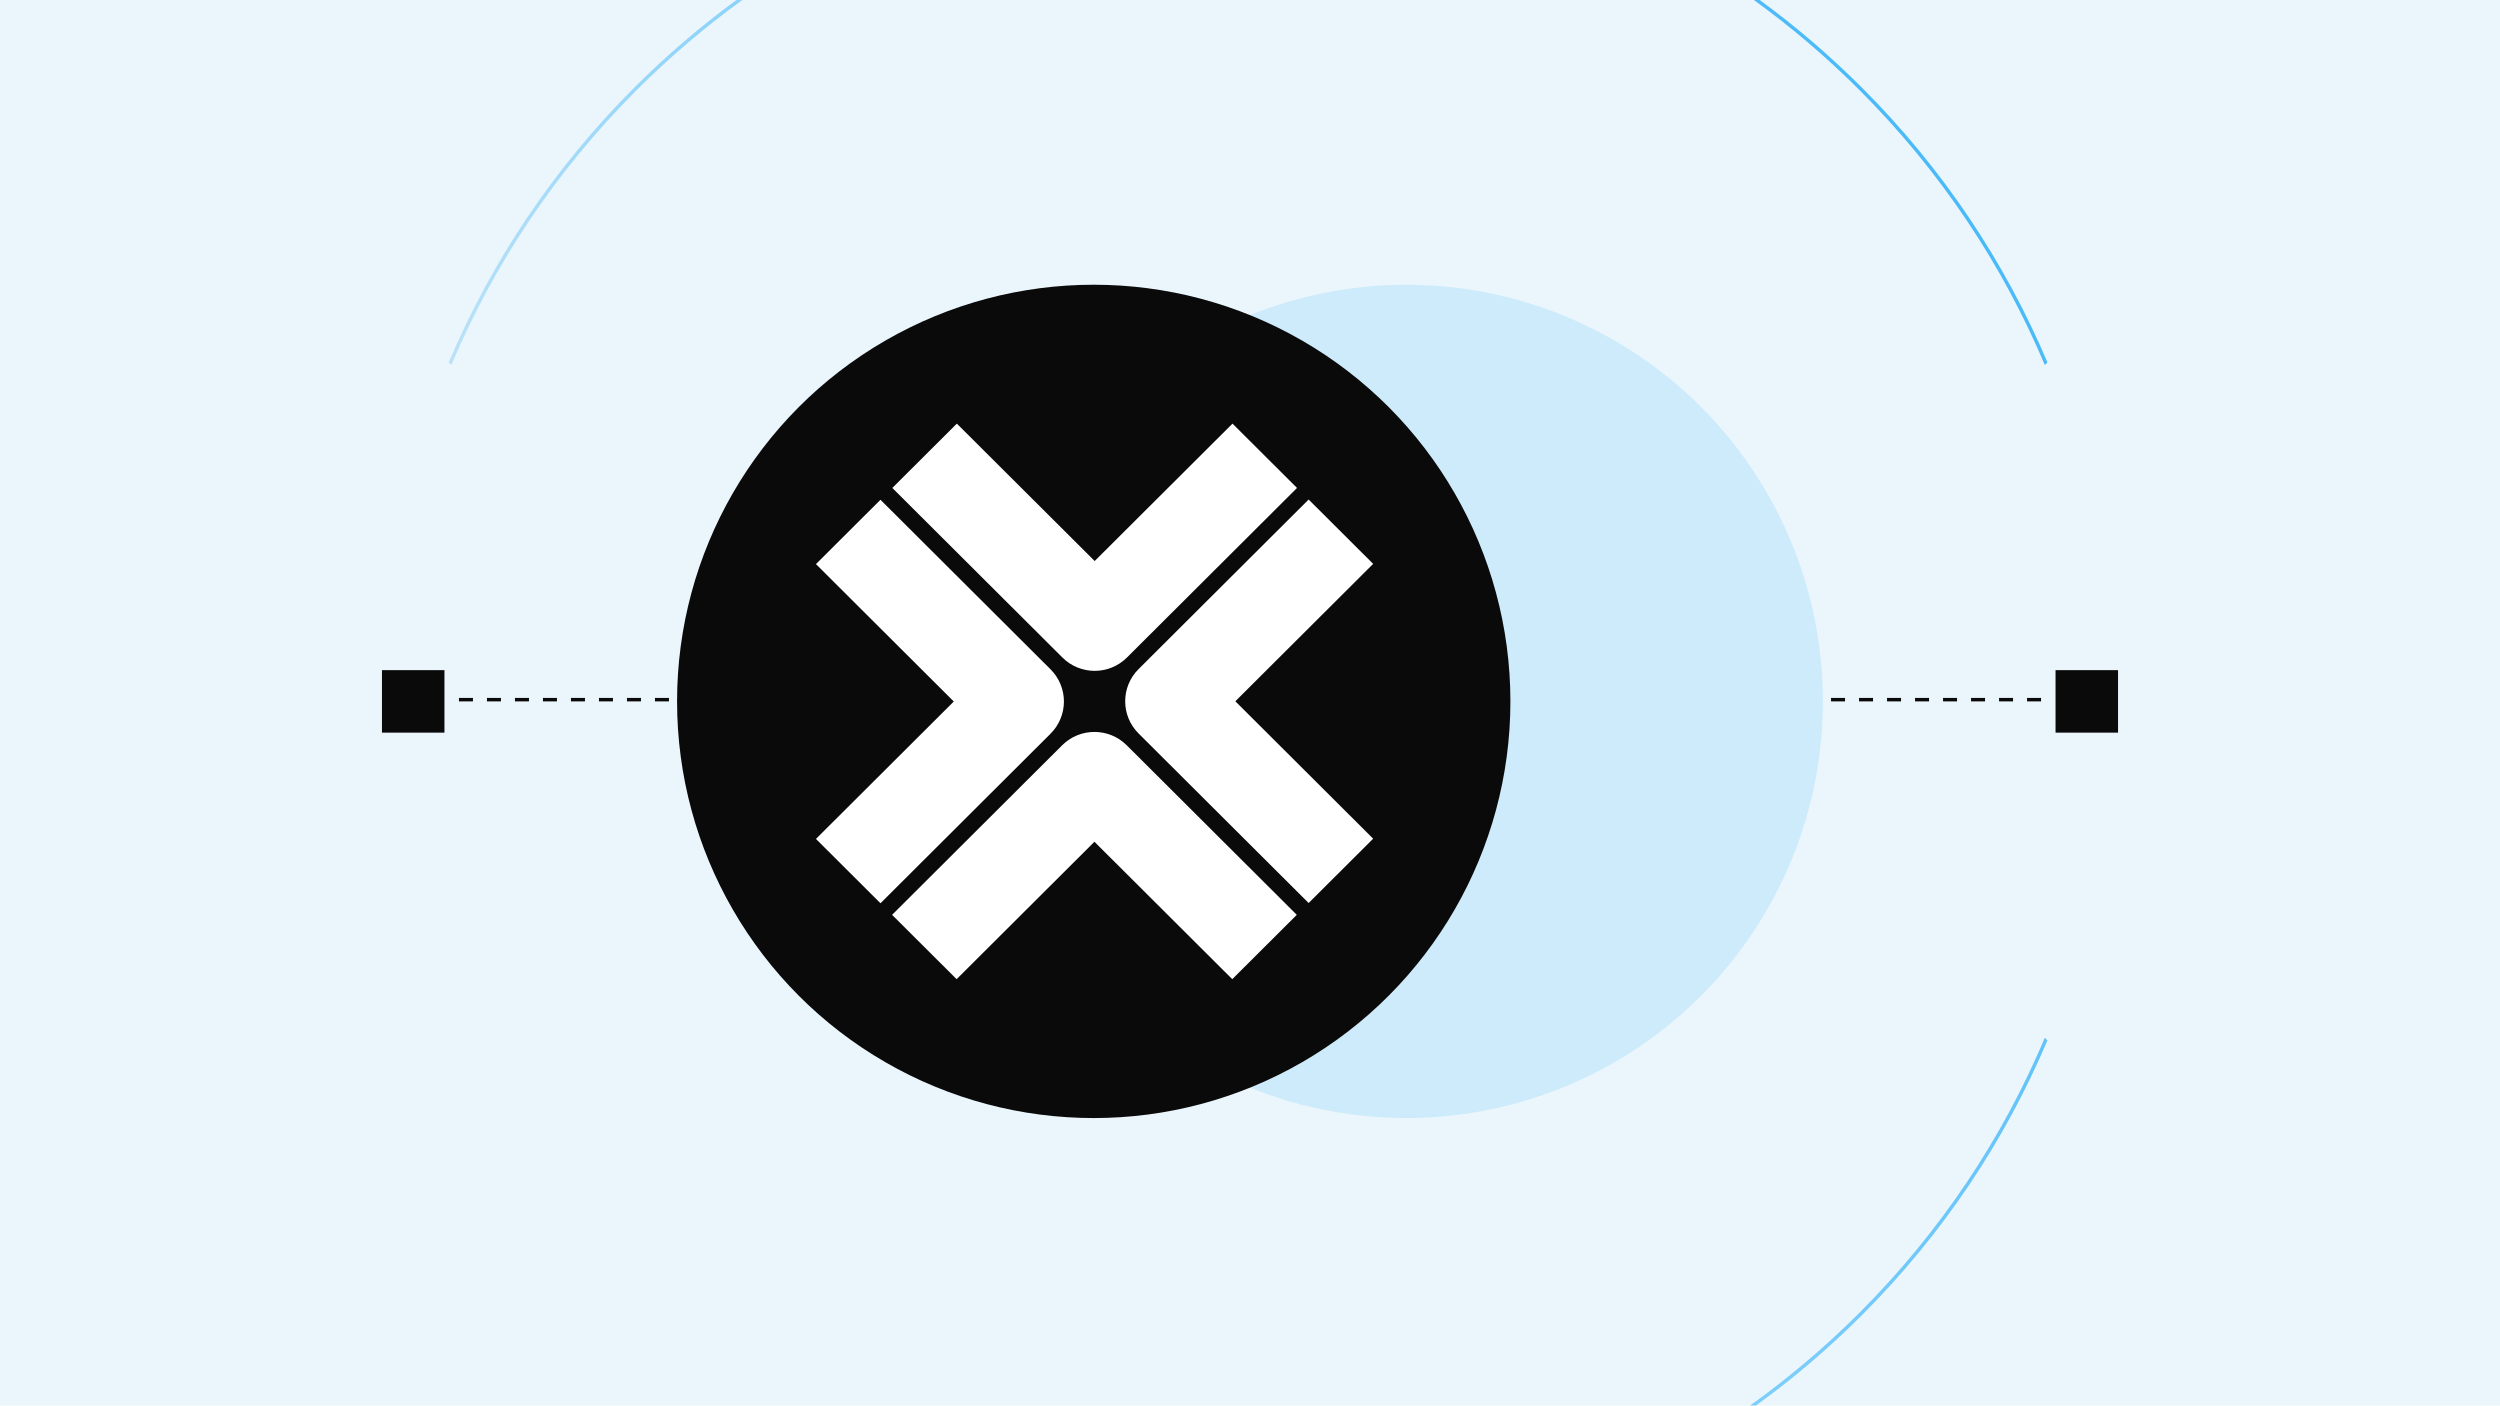 <svg width="900" height="506" viewBox="0 0 900 506" fill="none" xmlns="http://www.w3.org/2000/svg">
<rect width="900" height="506" fill="#EBF6FC"/>
<ellipse cx="150" cy="150" rx="150" ry="150" transform="matrix(-1 0 0 1 656.246 102.502)" fill="#CEEBFB"/>
<circle cx="393.744" cy="252.502" r="150" fill="#0A0A0A"/>
<path d="M466.927 175.662L405.697 236.711C402.49 239.909 398.286 241.508 394.083 241.508C389.879 241.508 385.676 239.909 382.469 236.711L321.238 175.662L344.467 152.502L394.083 201.971L443.699 152.502L466.927 175.662Z" fill="white"/>
<path d="M444.721 252.46L494.336 301.929L471.108 325.089L409.878 264.04C403.464 257.644 403.464 247.276 409.878 240.88L471.108 179.83L494.336 202.99L444.721 252.46Z" fill="white"/>
<path d="M443.613 352.502L393.998 303.033L344.382 352.502L321.153 329.342L382.383 268.293C388.797 261.898 399.197 261.898 405.612 268.293L466.842 329.342L443.613 352.502Z" fill="white"/>
<path d="M383.013 252.545C383.013 256.888 381.283 261.053 378.203 264.125L316.972 325.174L293.744 302.014L343.361 252.544L293.744 203.075L316.972 179.916L378.203 240.965C381.283 244.036 383.013 248.202 383.013 252.545Z" fill="white"/>
<path fill-rule="evenodd" clip-rule="evenodd" d="M762.496 241.251H739.996V263.751H762.496V241.251ZM137.502 241.251H160.002V263.751H137.502V241.251ZM170.263 252.501H165.223V251.251H170.263V252.501ZM180.344 252.501H175.303V251.251H180.344V252.501ZM190.424 252.501H185.384V251.251H190.424V252.501ZM200.505 252.501H195.465V251.251H200.505V252.501ZM210.586 252.501H205.545V251.251H210.586V252.501ZM220.666 252.501H215.626V251.251H220.666V252.501ZM230.747 252.501H225.707V251.251H230.747V252.501ZM240.827 252.501H235.787V251.251H240.827V252.501ZM664.214 252.501H659.174V251.251H664.214V252.501ZM674.295 252.501H669.255V251.251H674.295V252.501ZM684.376 252.501H679.335V251.251H684.376V252.501ZM694.456 252.501H689.416V251.251H694.456V252.501ZM704.537 252.501H699.497V251.251H704.537V252.501ZM714.618 252.501H709.577V251.251H714.618V252.501ZM724.698 252.501H719.658V251.251H724.698V252.501ZM734.779 252.501H729.739V251.251H734.779V252.501Z" fill="#0A0A0A"/>
<path fill-rule="evenodd" clip-rule="evenodd" d="M631.378 0H633.504C646.363 9.404 658.665 19.915 670.281 31.53C699.584 60.834 721.852 94.509 737.083 130.457L736.128 131.411C720.954 95.432 698.71 61.727 669.397 32.414C657.41 20.427 644.689 9.623 631.378 0ZM265.116 0H267.242C253.931 9.623 241.21 20.427 229.223 32.414C199.91 61.727 177.666 95.432 162.491 131.411L161.537 130.457C176.768 94.509 199.035 60.834 228.339 31.53C239.955 19.915 252.257 9.404 265.116 0ZM629.991 506C643.806 496.128 656.994 484.991 669.397 472.589C698.71 443.276 720.953 409.571 736.128 373.592L737.082 374.546C721.851 410.494 699.584 444.169 670.281 473.473C658.253 485.501 645.489 496.343 632.133 506H629.991Z" fill="url(#paint0_linear_838_3093)"/>
<defs>
<linearGradient id="paint0_linear_838_3093" x1="891.142" y1="252.612" x2="240.997" y2="642.438" gradientUnits="userSpaceOnUse">
<stop stop-color="#3EB5F9"/>
<stop offset="0.5" stop-color="#83D0FB"/>
<stop offset="1" stop-color="#F4F4F4"/>
</linearGradient>
</defs>
</svg>
